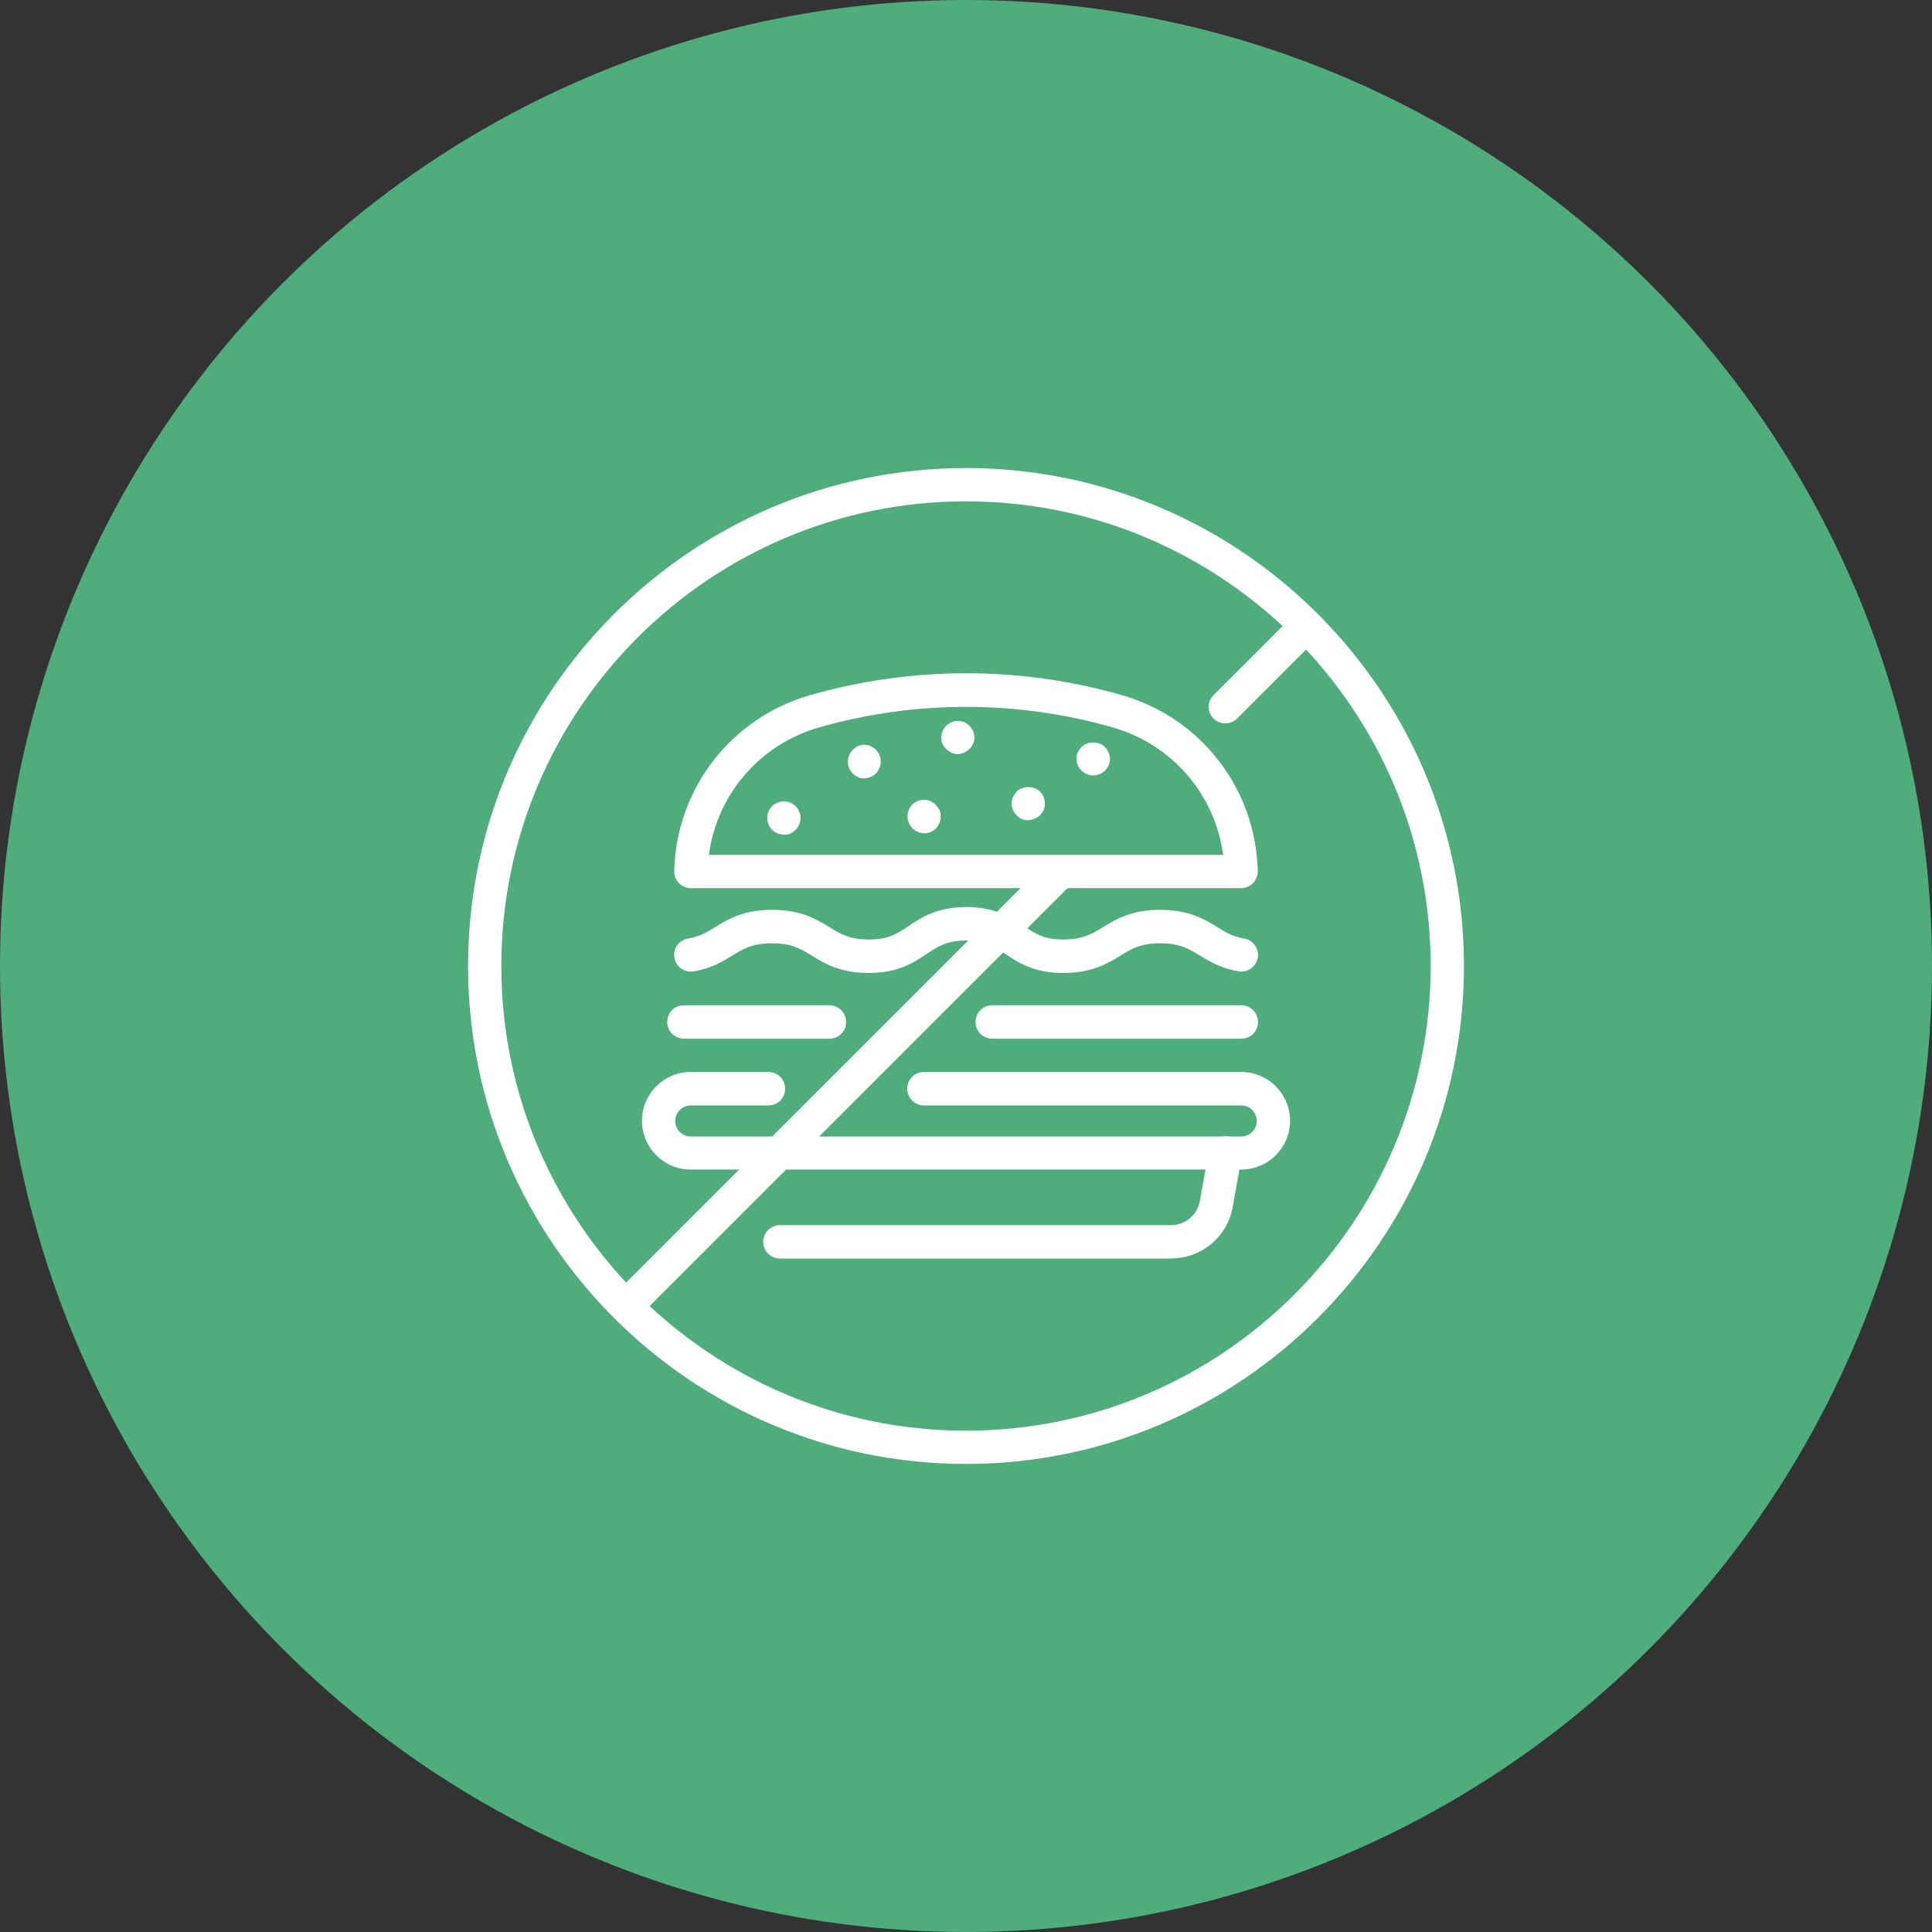 <?xml version="1.0" encoding="UTF-8"?>
<svg xmlns="http://www.w3.org/2000/svg" viewBox="0 0 97 97">
  <rect x="0" y="0" width="97" height="97" fill="#333333" stroke="none"/>
  <defs>
    <style> .cls-1 { fill: #4ead7b; } .cls-2 { fill: #fff; } </style>
  </defs>
  <g id="Green_circles" data-name="Green circles">
    <circle class="cls-1" cx="48.5" cy="48.5" r="48.5"></circle>
  </g>
  <g id="White_icons" data-name="White icons">
    <g>
      <g>
        <path class="cls-2" d="M58.8,63.19h-19.64c-.46,0-.84-.37-.84-.84s.37-.84.84-.84h19.64c.71,0,1.31-.51,1.44-1.2l.46-2.57c.08-.45.51-.76.97-.68.45.08.76.52.68.97l-.46,2.57c-.27,1.5-1.56,2.58-3.08,2.58Z"></path>
        <path class="cls-2" d="M62.32,58.72h-27.64c-1.35,0-2.45-1.1-2.45-2.45s1.1-2.45,2.45-2.45h3.9c.46,0,.84.37.84.84s-.37.84-.84.84h-3.9c-.43,0-.78.35-.78.78s.35.78.78.78h27.64c.43,0,.78-.35.78-.78s-.35-.78-.78-.78h-15.93c-.46,0-.84-.37-.84-.84s.37-.84.84-.84h15.93c1.35,0,2.45,1.1,2.45,2.45s-1.1,2.45-2.45,2.45Z"></path>
        <g>
          <path class="cls-2" d="M62.32,44.59h-27.63c-.23,0-.44-.09-.6-.25-.16-.16-.24-.38-.24-.61.11-4.15,2.86-7.7,6.86-8.84,5.1-1.45,10.49-1.45,15.58,0,3.99,1.13,6.75,4.68,6.86,8.84,0,.23-.08.44-.24.61-.16.16-.37.25-.6.25ZM35.59,42.92h25.82c-.41-3.04-2.57-5.56-5.58-6.41-4.8-1.36-9.87-1.36-14.67,0-3.01.85-5.16,3.37-5.57,6.41Z"></path>
          <path class="cls-2" d="M43.39,39.08c-.05,0-.11,0-.16-.02-.05,0-.11-.02-.16-.05-.05-.02-.1-.05-.14-.08-.04-.03-.09-.06-.12-.1-.16-.16-.24-.37-.24-.59s.09-.44.24-.59c.04-.04.08-.08.12-.11.05-.03.1-.06.14-.08.05-.02.11-.04.16-.05.11-.02.22-.02.33,0,.05,0,.11.03.15.05.05.02.1.05.14.08.05.03.09.07.13.11.16.16.24.37.24.59s-.09.43-.24.59c-.04.04-.08.07-.13.1-.04.03-.09.06-.14.08-.05.02-.1.04-.15.05-.06,0-.11.02-.17.02Z"></path>
          <path class="cls-2" d="M39.35,41.9c-.22,0-.43-.09-.59-.24-.15-.16-.24-.37-.24-.59s.09-.43.24-.59c.04-.04.08-.08.13-.1.04-.03.09-.06.14-.08.05-.02.11-.04.16-.05.11-.02.22-.02.33,0,.05,0,.11.02.16.05.05.02.1.05.14.08.05.03.09.07.13.1.15.15.24.37.24.59s-.09.43-.24.59c-.04.04-.08.07-.13.11-.04.03-.1.05-.14.08-.05.02-.11.04-.16.05-.05,0-.11.01-.16.01Z"></path>
          <path class="cls-2" d="M46.39,41.83c-.05,0-.11,0-.16-.02-.05,0-.11-.02-.16-.05-.05-.02-.1-.05-.14-.08-.05-.03-.09-.07-.13-.11-.04-.04-.07-.08-.1-.12-.03-.05-.06-.1-.08-.15-.02-.05-.03-.1-.04-.15-.01-.06-.02-.11-.02-.16,0-.22.09-.44.24-.59.2-.2.48-.28.75-.23.05,0,.11.03.16.05.05.02.1.05.14.08.05.03.09.07.13.11.04.04.07.08.11.13.03.04.05.09.08.14.02.05.03.1.05.15,0,.06.01.11.01.17,0,.22-.09.43-.24.59-.16.16-.37.25-.59.25Z"></path>
          <path class="cls-2" d="M51.62,41.18c-.05,0-.11,0-.16-.01-.05-.01-.11-.03-.16-.05-.05-.02-.1-.05-.14-.08-.04-.03-.09-.07-.12-.11-.16-.16-.25-.37-.25-.59,0-.05,0-.11.02-.16,0-.05.02-.11.05-.16.02-.05.05-.1.08-.14.03-.05.07-.09.1-.13.31-.31.87-.31,1.18,0,.16.16.24.37.24.59,0,.05,0,.11-.01.16,0,.05-.03.11-.05.16-.02.05-.05.1-.08.14-.03.05-.07.09-.1.13-.16.15-.37.24-.59.24Z"></path>
          <path class="cls-2" d="M54.89,38.93c-.22,0-.43-.09-.59-.24-.04-.04-.07-.08-.11-.13-.03-.04-.05-.1-.08-.14-.02-.05-.04-.11-.05-.16,0-.05-.01-.11-.01-.16s0-.11.01-.16c0-.05.03-.11.05-.16.02-.05.05-.1.08-.14.03-.05.07-.09.11-.13.31-.31.87-.31,1.18,0,.04.04.07.08.1.13.03.04.06.1.08.14.02.05.04.11.05.16.01.05.02.11.02.16s0,.11-.02.16c0,.05-.02.11-.05.16-.02.05-.04.1-.08.14-.03.05-.06.09-.1.13-.16.15-.37.24-.59.24Z"></path>
          <path class="cls-2" d="M48.1,37.86c-.06,0-.11,0-.16-.02-.06,0-.11-.02-.16-.05-.05-.02-.1-.04-.14-.08-.05-.03-.09-.06-.13-.1-.04-.04-.07-.08-.11-.12-.03-.05-.06-.1-.08-.14-.02-.05-.04-.11-.05-.16,0-.05-.01-.11-.01-.16,0-.22.09-.43.24-.59.04-.04.08-.07.13-.1.04-.03.09-.05.14-.08.05-.02.1-.03.16-.05.11-.02.22-.02.32,0,.05.01.11.03.16.05.05.02.1.05.14.08.04.03.09.07.12.1.16.16.25.37.25.59,0,.05,0,.11-.02.16,0,.05-.02.11-.05.16-.02.05-.05.1-.08.14-.03.04-.06.09-.11.12-.04.04-.08.08-.12.1-.05.03-.1.06-.14.08-.05.02-.11.04-.16.05-.05.01-.11.02-.16.02Z"></path>
        </g>
        <path class="cls-2" d="M41.64,52.15h-7.3c-.46,0-.84-.37-.84-.84s.37-.84.84-.84h7.3c.46,0,.84.37.84.84s-.37.84-.84.84Z"></path>
        <path class="cls-2" d="M62.32,52.15h-12.5c-.46,0-.84-.37-.84-.84s.37-.84.84-.84h12.5c.46,0,.84.37.84.84s-.37.84-.84.84Z"></path>
        <path class="cls-2" d="M53.37,48.85c-1.47,0-2.26-.53-2.9-.96-.56-.38-1.01-.67-1.97-.67s-1.41.3-1.97.67c-.64.43-1.43.96-2.9.96s-2.24-.48-2.87-.87c-.57-.35-1.02-.62-2-.62s-1.43.27-2,.62c-.5.3-1.06.65-1.94.79-.45.08-.89-.23-.96-.69-.08-.46.23-.89.69-.96.56-.09.91-.3,1.35-.57.63-.39,1.42-.87,2.87-.87s2.24.48,2.87.87c.57.35,1.02.62,2,.62s1.41-.3,1.97-.67c.64-.43,1.43-.96,2.9-.96s2.26.53,2.9.96c.56.38,1.01.67,1.97.67s1.43-.27,2-.62c.63-.39,1.42-.87,2.87-.87s2.24.48,2.87.87c.44.27.78.48,1.34.57.46.08.76.51.69.96-.08.46-.51.76-.96.69-.88-.15-1.44-.49-1.94-.79-.57-.35-1.02-.62-2-.62s-1.43.27-2,.62c-.63.39-1.42.87-2.87.87Z"></path>
      </g>
      <path class="cls-2" d="M48.5,73.5c-13.79,0-25-11.21-25-25s11.21-25,25-25,25,11.22,25,25-11.21,25-25,25ZM48.5,25.17c-12.86,0-23.33,10.46-23.33,23.33s10.47,23.33,23.33,23.33,23.33-10.46,23.33-23.33-10.46-23.33-23.33-23.33Z"></path>
      <path class="cls-2" d="M61.52,36.32c-.21,0-.43-.08-.59-.24-.33-.33-.33-.86,0-1.18l3.84-3.84c.33-.33.86-.33,1.18,0,.33.33.33.86,0,1.18l-3.84,3.84c-.16.16-.38.24-.59.24Z"></path>
      <path class="cls-2" d="M31.65,66.19c-.21,0-.43-.08-.59-.24-.33-.33-.33-.86,0-1.18l21.46-21.46c.33-.33.86-.33,1.18,0,.33.33.33.86,0,1.18l-21.46,21.46c-.16.16-.38.24-.59.24Z"></path>
    </g>
  </g>
</svg>
